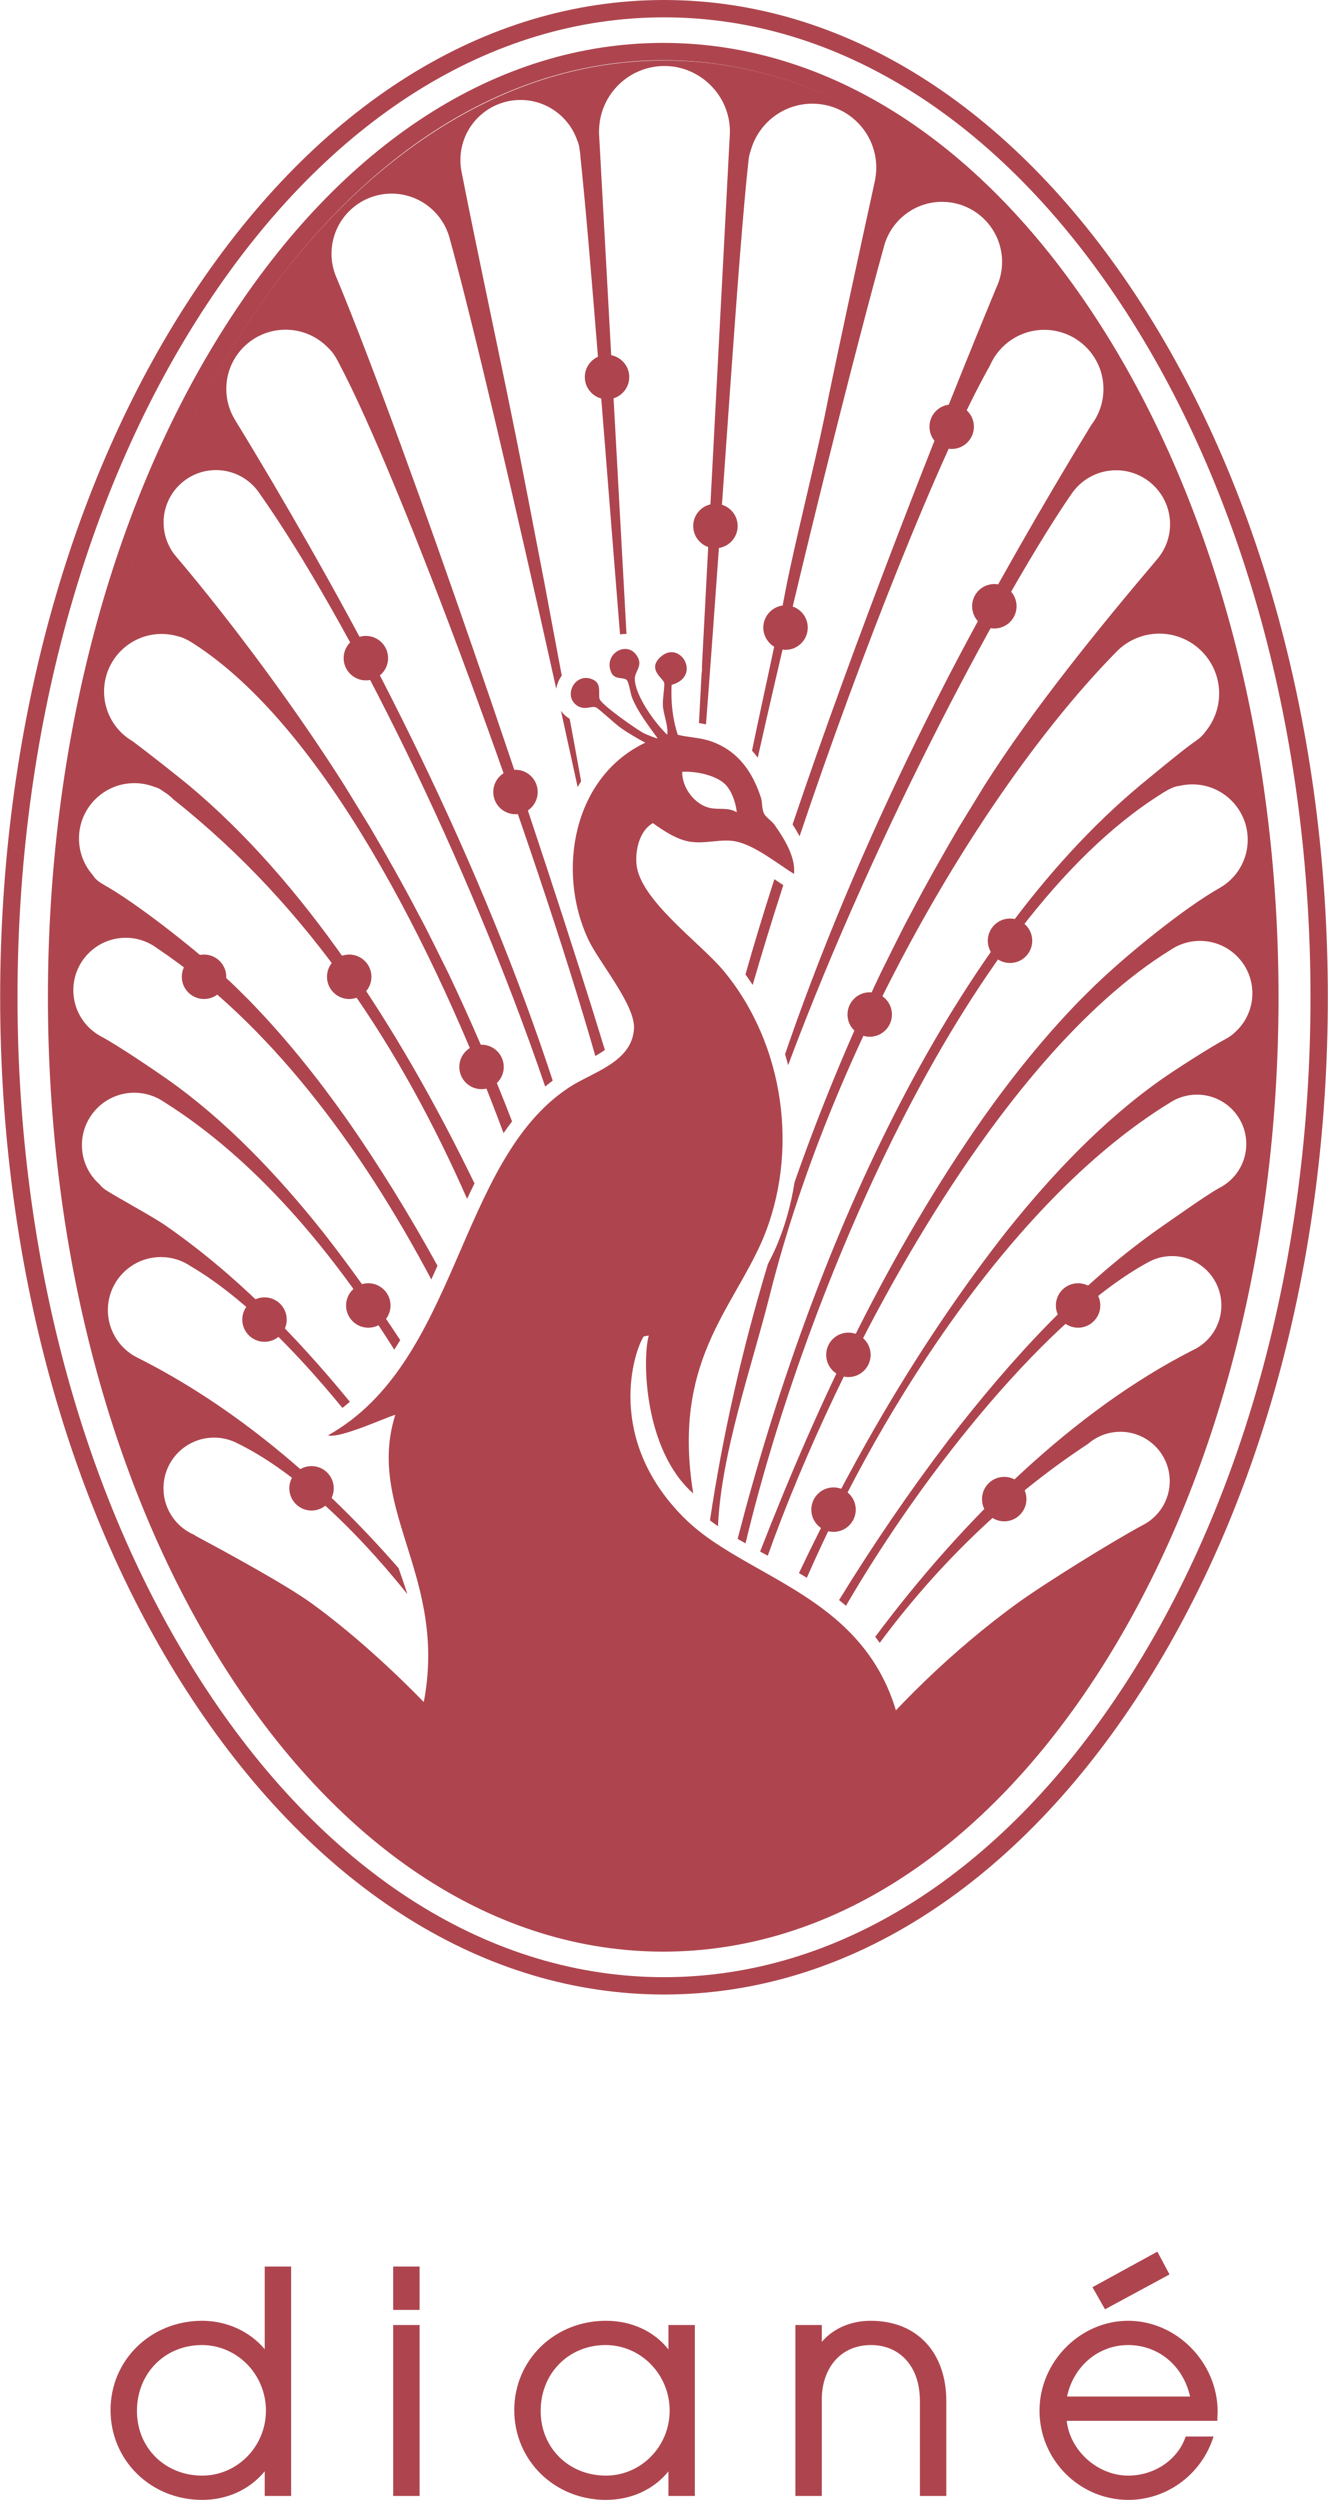 <?xml version="1.0" encoding="UTF-8" standalone="no"?>
<!-- Created with Inkscape (http://www.inkscape.org/) -->

<svg
   version="1.1"
   id="svg1"
   width="408.436"
   height="768.661"
   viewBox="0 0 408.436 768.661"
   sodipodi:docname="diane_extended.ai"
   xmlns:inkscape="http://www.inkscape.org/namespaces/inkscape"
   xmlns:sodipodi="http://sodipodi.sourceforge.net/DTD/sodipodi-0.dtd"
   xmlns="http://www.w3.org/2000/svg"
   xmlns:svg="http://www.w3.org/2000/svg">
  <defs
     id="defs1">
    <clipPath
       clipPathUnits="userSpaceOnUse"
       id="clipPath2">
      <path
         d="M 0,576.496 H 306.327 V 0 H 0 Z"
         transform="translate(-153.164,-572.496)"
         id="path2" />
    </clipPath>
    <clipPath
       clipPathUnits="userSpaceOnUse"
       id="clipPath4">
      <path
         d="M 0,576.496 H 306.327 V 0 H 0 Z"
         transform="translate(-152.985,-562.605)"
         id="path4" />
    </clipPath>
    <clipPath
       clipPathUnits="userSpaceOnUse"
       id="clipPath6">
      <path
         d="M 0,576.496 H 306.327 V 0 H 0 Z"
         transform="translate(-134.041,-396.349)"
         id="path6" />
    </clipPath>
    <clipPath
       clipPathUnits="userSpaceOnUse"
       id="clipPath8">
      <path
         d="M 0,576.496 H 306.327 V 0 H 0 Z"
         transform="translate(-173.621,-349.365)"
         id="path8" />
    </clipPath>
    <clipPath
       clipPathUnits="userSpaceOnUse"
       id="clipPath10">
      <path
         d="M 0,576.496 H 306.327 V 0 H 0 Z"
         transform="translate(-281.228,-302.549)"
         id="path10" />
    </clipPath>
    <clipPath
       clipPathUnits="userSpaceOnUse"
       id="clipPath12">
      <path
         d="M 0,576.496 H 306.327 V 0 H 0 Z"
         transform="translate(-117.837,-172.45)"
         id="path12" />
    </clipPath>
    <clipPath
       clipPathUnits="userSpaceOnUse"
       id="clipPath14">
      <path
         d="M 0,576.496 H 306.327 V 0 H 0 Z"
         transform="translate(-167.375,-395.535)"
         id="path14" />
    </clipPath>
    <clipPath
       clipPathUnits="userSpaceOnUse"
       id="clipPath16">
      <path
         d="M 0,576.496 H 306.327 V 0 H 0 Z"
         transform="translate(-140.023,-484.626)"
         id="path16" />
    </clipPath>
    <clipPath
       clipPathUnits="userSpaceOnUse"
       id="clipPath18">
      <path
         d="M 0,576.496 H 306.327 V 0 H 0 Z"
         transform="translate(-140.023,-494.25)"
         id="path18" />
    </clipPath>
    <clipPath
       clipPathUnits="userSpaceOnUse"
       id="clipPath20">
      <path
         d="M 0,576.496 H 306.327 V 0 H 0 Z"
         transform="translate(-219.523,-473.175)"
         id="path20" />
    </clipPath>
    <clipPath
       clipPathUnits="userSpaceOnUse"
       id="clipPath22">
      <path
         d="M 0,576.496 H 306.327 V 0 H 0 Z"
         transform="translate(-219.523,-482.798)"
         id="path22" />
    </clipPath>
    <clipPath
       clipPathUnits="userSpaceOnUse"
       id="clipPath24">
      <path
         d="M 0,576.496 H 306.327 V 0 H 0 Z"
         transform="translate(-181.198,-426.855)"
         id="path24" />
    </clipPath>
    <clipPath
       clipPathUnits="userSpaceOnUse"
       id="clipPath26">
      <path
         d="M 0,576.496 H 306.327 V 0 H 0 Z"
         transform="translate(-181.199,-436.478)"
         id="path26" />
    </clipPath>
    <clipPath
       clipPathUnits="userSpaceOnUse"
       id="clipPath28">
      <path
         d="M 0,576.496 H 306.327 V 0 H 0 Z"
         transform="translate(-229.362,-431.773)"
         id="path28" />
    </clipPath>
    <clipPath
       clipPathUnits="userSpaceOnUse"
       id="clipPath30">
      <path
         d="M 0,576.496 H 306.327 V 0 H 0 Z"
         transform="translate(-229.361,-441.396)"
         id="path30" />
    </clipPath>
    <clipPath
       clipPathUnits="userSpaceOnUse"
       id="clipPath32">
      <path
         d="M 0,576.496 H 306.327 V 0 H 0 Z"
         transform="translate(-200.618,-337.628)"
         id="path32" />
    </clipPath>
    <clipPath
       clipPathUnits="userSpaceOnUse"
       id="clipPath34">
      <path
         d="M 0,576.496 H 306.327 V 0 H 0 Z"
         transform="translate(-200.618,-347.251)"
         id="path34" />
    </clipPath>
    <clipPath
       clipPathUnits="userSpaceOnUse"
       id="clipPath36">
      <path
         d="M 0,576.496 H 306.327 V 0 H 0 Z"
         transform="translate(-232.978,-354.635)"
         id="path36" />
    </clipPath>
    <clipPath
       clipPathUnits="userSpaceOnUse"
       id="clipPath38">
      <path
         d="M 0,576.496 H 306.327 V 0 H 0 Z"
         transform="translate(-232.978,-364.258)"
         id="path38" />
    </clipPath>
    <clipPath
       clipPathUnits="userSpaceOnUse"
       id="clipPath40">
      <path
         d="M 0,576.496 H 306.327 V 0 H 0 Z"
         transform="translate(-195.7,-259.147)"
         id="path40" />
    </clipPath>
    <clipPath
       clipPathUnits="userSpaceOnUse"
       id="clipPath42">
      <path
         d="M 0,576.496 H 306.327 V 0 H 0 Z"
         transform="translate(-195.7,-268.771)"
         id="path42" />
    </clipPath>
    <clipPath
       clipPathUnits="userSpaceOnUse"
       id="clipPath44">
      <path
         d="M 0,576.496 H 306.327 V 0 H 0 Z"
         transform="translate(-192.269,-223.45)"
         id="path44" />
    </clipPath>
    <clipPath
       clipPathUnits="userSpaceOnUse"
       id="clipPath46">
      <path
         d="M 0,576.496 H 306.327 V 0 H 0 Z"
         transform="translate(-192.269,-233.073)"
         id="path46" />
    </clipPath>
    <clipPath
       clipPathUnits="userSpaceOnUse"
       id="clipPath48">
      <path
         d="M 0,576.496 H 306.327 V 0 H 0 Z"
         transform="translate(-248.679,-270.531)"
         id="path48" />
    </clipPath>
    <clipPath
       clipPathUnits="userSpaceOnUse"
       id="clipPath50">
      <path
         d="M 0,576.496 H 306.327 V 0 H 0 Z"
         transform="translate(-248.679,-280.154)"
         id="path50" />
    </clipPath>
    <clipPath
       clipPathUnits="userSpaceOnUse"
       id="clipPath52">
      <path
         d="M 0,576.496 H 306.327 V 0 H 0 Z"
         transform="translate(-231.641,-225.879)"
         id="path52" />
    </clipPath>
    <clipPath
       clipPathUnits="userSpaceOnUse"
       id="clipPath54">
      <path
         d="M 0,576.496 H 306.327 V 0 H 0 Z"
         transform="translate(-231.641,-235.504)"
         id="path54" />
    </clipPath>
    <clipPath
       clipPathUnits="userSpaceOnUse"
       id="clipPath56">
      <path
         d="M 0,576.496 H 306.327 V 0 H 0 Z"
         transform="translate(-165.03,-450.277)"
         id="path56" />
    </clipPath>
    <clipPath
       clipPathUnits="userSpaceOnUse"
       id="clipPath58">
      <path
         d="M 0,576.496 H 306.327 V 0 H 0 Z"
         transform="translate(-165.029,-459.9)"
         id="path58" />
    </clipPath>
    <clipPath
       clipPathUnits="userSpaceOnUse"
       id="clipPath60">
      <path
         d="M 0,576.496 H 306.327 V 0 H 0 Z"
         transform="translate(-118.904,-388.94)"
         id="path60" />
    </clipPath>
    <clipPath
       clipPathUnits="userSpaceOnUse"
       id="clipPath62">
      <path
         d="M 0,576.496 H 306.327 V 0 H 0 Z"
         transform="translate(-118.904,-398.563)"
         id="path62" />
    </clipPath>
    <clipPath
       clipPathUnits="userSpaceOnUse"
       id="clipPath64">
      <path
         d="M 0,576.496 H 306.327 V 0 H 0 Z"
         transform="translate(-84.394,-419.809)"
         id="path64" />
    </clipPath>
    <clipPath
       clipPathUnits="userSpaceOnUse"
       id="clipPath66">
      <path
         d="M 0,576.496 H 306.327 V 0 H 0 Z"
         transform="translate(-84.395,-429.432)"
         id="path66" />
    </clipPath>
    <clipPath
       clipPathUnits="userSpaceOnUse"
       id="clipPath68">
      <path
         d="M 0,576.496 H 306.327 V 0 H 0 Z"
         transform="translate(-111.073,-325.539)"
         id="path68" />
    </clipPath>
    <clipPath
       clipPathUnits="userSpaceOnUse"
       id="clipPath70">
      <path
         d="M 0,576.496 H 306.327 V 0 H 0 Z"
         transform="translate(-111.072,-335.162)"
         id="path70" />
    </clipPath>
    <clipPath
       clipPathUnits="userSpaceOnUse"
       id="clipPath72">
      <path
         d="M 0,576.496 H 306.327 V 0 H 0 Z"
         transform="translate(-80.552,-346.329)"
         id="path72" />
    </clipPath>
    <clipPath
       clipPathUnits="userSpaceOnUse"
       id="clipPath74">
      <path
         d="M 0,576.496 H 306.327 V 0 H 0 Z"
         transform="translate(-80.552,-355.952)"
         id="path74" />
    </clipPath>
    <clipPath
       clipPathUnits="userSpaceOnUse"
       id="clipPath76">
      <path
         d="M 0,576.496 H 306.327 V 0 H 0 Z"
         transform="translate(-47.064,-346.329)"
         id="path76" />
    </clipPath>
    <clipPath
       clipPathUnits="userSpaceOnUse"
       id="clipPath78">
      <path
         d="M 0,576.496 H 306.327 V 0 H 0 Z"
         transform="translate(-47.064,-355.952)"
         id="path78" />
    </clipPath>
    <clipPath
       clipPathUnits="userSpaceOnUse"
       id="clipPath80">
      <path
         d="M 0,576.496 H 306.327 V 0 H 0 Z"
         transform="translate(-84.956,-270.531)"
         id="path80" />
    </clipPath>
    <clipPath
       clipPathUnits="userSpaceOnUse"
       id="clipPath82">
      <path
         d="M 0,576.496 H 306.327 V 0 H 0 Z"
         transform="translate(-84.956,-280.154)"
         id="path82" />
    </clipPath>
    <clipPath
       clipPathUnits="userSpaceOnUse"
       id="clipPath84">
      <path
         d="M 0,576.496 H 306.327 V 0 H 0 Z"
         transform="translate(-61.014,-267.279)"
         id="path84" />
    </clipPath>
    <clipPath
       clipPathUnits="userSpaceOnUse"
       id="clipPath86">
      <path
         d="M 0,576.496 H 306.327 V 0 H 0 Z"
         transform="translate(-61.014,-276.902)"
         id="path86" />
    </clipPath>
    <clipPath
       clipPathUnits="userSpaceOnUse"
       id="clipPath88">
      <path
         d="M 0,576.496 H 306.327 V 0 H 0 Z"
         transform="translate(-71.861,-228.368)"
         id="path88" />
    </clipPath>
    <clipPath
       clipPathUnits="userSpaceOnUse"
       id="clipPath90">
      <path
         d="M 0,576.496 H 306.327 V 0 H 0 Z"
         transform="translate(-71.861,-237.991)"
         id="path90" />
    </clipPath>
    <clipPath
       clipPathUnits="userSpaceOnUse"
       id="clipPath92">
      <path
         d="M 0,576.496 H 306.327 V 0 H 0 Z"
         transform="translate(-266.992,-56.583)"
         id="path92" />
    </clipPath>
    <clipPath
       clipPathUnits="userSpaceOnUse"
       id="clipPath94">
      <path
         d="M 0,576.496 H 306.327 V 0 H 0 Z"
         transform="translate(-252.818,-48.824)"
         id="path94" />
    </clipPath>
  </defs>
  <sodipodi:namedview
     id="namedview1"
     pagecolor="#ffffff"
     bordercolor="#000000"
     borderopacity="0.25"
     inkscape:showpageshadow="2"
     inkscape:pageopacity="0.0"
     inkscape:pagecheckerboard="0"
     inkscape:deskcolor="#d1d1d1">
    <inkscape:page
       x="0"
       y="0"
       inkscape:label="1"
       id="page1"
       width="408.436"
       height="768.661"
       margin="0"
       bleed="0" />
  </sodipodi:namedview>
  <g
     id="layer-MC0"
     inkscape:groupmode="layer"
     inkscape:label="Layer 1">
    <path
       id="path1"
       d="m 0,0 c -39.843,0 -77.301,-23.511 -105.475,-66.202 -28.173,-42.691 -43.689,-99.451 -43.689,-159.825 0,-60.374 15.516,-117.135 43.689,-159.825 28.173,-42.691 65.631,-66.202 105.475,-66.202 39.844,0 77.301,23.511 105.474,66.202 28.173,42.691 43.689,99.451 43.689,159.825 0,60.374 -15.516,117.134 -43.689,159.825 C 77.301,-23.511 39.843,0 0,0 m 0,-456.054 c -41.232,0 -79.876,24.15 -108.813,67.999 -28.6,43.336 -44.351,100.879 -44.351,162.028 0,61.148 15.751,118.691 44.351,162.028 C -79.875,-20.149 -41.231,4 0,4 c 41.231,0 79.875,-24.149 108.813,-67.999 28.599,-43.337 44.35,-100.88 44.35,-162.028 0,-61.149 -15.751,-118.691 -44.35,-162.028 C 79.875,-431.904 41.232,-456.054 0,-456.054"
       style="fill:#ae454e;fill-opacity:1;fill-rule:nonzero;stroke:none"
       transform="matrix(1.333,0,0,-1.333,204.218,5.333)"
       clip-path="url(#clipPath2)" />
    <path
       id="path3"
       d="m 0,0 c -36.853,0 -71.5,-22.482 -97.558,-63.305 -26.059,-40.822 -40.41,-95.099 -40.41,-152.831 0,-57.732 14.351,-112.009 40.41,-152.831 26.058,-40.822 60.705,-63.304 97.558,-63.304 36.853,0 71.499,22.482 97.557,63.304 26.059,40.822 40.41,95.099 40.41,152.831 0,57.733 -14.351,112.009 -40.41,152.831 C 71.499,-22.482 36.853,0 0,0 m 0,-436.271 c -38.267,0 -74.111,23.138 -100.93,65.152 -26.464,41.457 -41.038,96.498 -41.038,154.983 0,58.485 14.574,113.526 41.038,154.984 C -74.111,-19.138 -38.267,4 0,4 c 38.266,0 74.11,-23.138 100.929,-65.152 26.464,-41.457 41.038,-96.498 41.038,-154.984 0,-58.485 -14.574,-113.526 -41.038,-154.983 C 74.11,-413.133 38.266,-436.271 0,-436.271"
       style="fill:#ae454e;fill-opacity:1;fill-rule:nonzero;stroke:none"
       transform="matrix(1.333,0,0,-1.333,203.981,18.522)"
       clip-path="url(#clipPath4)" />
    <path
       id="path5"
       d="m 0,0 c -0.823,4.617 -1.717,9.479 -2.628,14.379 -0.415,0.255 -0.816,0.555 -1.197,0.911 -0.31,0.293 -0.583,0.611 -0.824,0.949 1.302,-5.891 2.59,-11.779 3.857,-17.6 0.255,0.46 0.52,0.914 0.792,1.361"
       style="fill:#ae454e;fill-opacity:1;fill-rule:nonzero;stroke:none"
       transform="matrix(1.333,0,0,-1.333,178.721,240.197)"
       clip-path="url(#clipPath6)" />
    <path
       id="path7"
       d="M 0,0 C 2.073,7.19 4.46,14.945 7.067,23.021 6.401,23.45 5.713,23.911 5.001,24.392 2.495,16.606 0.248,9.218 -1.665,2.419 -1.092,1.627 -0.534,0.821 0,0.004 Z"
       style="fill:#ae454e;fill-opacity:1;fill-rule:nonzero;stroke:none"
       transform="matrix(1.333,0,0,-1.333,231.495,302.842)"
       clip-path="url(#clipPath8)" />
    <path
       id="path9"
       d="m 0,0 c 0,0 -0.011,-0.007 -0.018,-0.01 -3.043,-1.714 -9.807,-6.544 -12.759,-8.568 -19.248,-13.332 -35.222,-30.86 -49.79,-49.723 -8.941,-11.755 -17.338,-24.058 -25.139,-36.758 0.538,-0.429 1.068,-0.869 1.592,-1.319 18.703,32.161 47.189,66.922 69.592,79.169 0,0 0.007,0 0.007,0.003 1.661,0.949 3.581,1.494 5.633,1.494 6.289,0 11.384,-5.096 11.384,-11.385 0,-4.593 -2.722,-8.55 -6.641,-10.348 0,0 -0.007,0 -0.007,-0.003 -27.258,-13.859 -52.931,-38.89 -73.208,-66.074 0.353,-0.465 0.695,-0.936 1.026,-1.414 13.067,17.625 29.146,33.47 48.072,45.909 1.997,1.734 4.604,2.785 7.459,2.785 6.289,0 11.384,-5.096 11.384,-11.385 0,-4.474 -2.582,-8.345 -6.338,-10.205 -0.003,0 -0.007,-0.003 -0.01,-0.007 -6.91,-3.71 -22.466,-13.349 -28.971,-18.064 -14.233,-10.383 -28.476,-23.894 -40.506,-39.215 0.408,-4.317 1.857,-8.652 4.764,-11.926 -6.178,-3.605 -12.522,-6.575 -18.972,-8.896 -0.206,-0.356 -0.419,-0.708 -0.621,-1.068 -1.407,-0.178 -2.813,-0.363 -4.22,-0.551 -9.734,-2.981 -19.701,-4.495 -29.679,-4.495 h -0.007 c -4.625,0 -9.221,0.317 -13.786,0.945 0.143,-0.418 0.289,-0.834 0.429,-1.252 -0.091,0 -0.185,-0.007 -0.276,-0.011 -0.258,0.45 -0.527,0.9 -0.792,1.354 -3.504,0.506 -6.987,1.19 -10.446,2.063 0.751,0.879 1.403,1.811 1.916,2.781 0.876,1.658 1.592,3.438 2.091,5.277 -6.837,10.01 -14.976,19.953 -23.513,29.017 -0.028,0.01 -0.056,0.021 -0.087,0.031 -0.457,0.377 -0.946,0.946 -1.452,1.588 -9.092,9.486 -18.571,17.932 -27.373,24.351 -6.167,4.467 -19.76,11.831 -27.051,15.75 -0.014,0.032 -0.028,0.063 -0.042,0.091 -4.24,1.752 -7.224,5.926 -7.224,10.802 0,6.453 5.231,11.681 11.681,11.681 1.651,0 3.221,-0.345 4.645,-0.963 0.014,-0.007 0.025,-0.011 0.039,-0.014 0.02,-0.011 0.045,-0.021 0.066,-0.032 0.23,-0.101 0.454,-0.209 0.673,-0.328 12.209,-5.947 26.152,-18.511 39.163,-34.761 -0.611,1.969 -1.309,3.927 -2.025,5.986 -17.328,19.89 -37.787,37.33 -60.483,48.672 -0.558,0.279 -1.04,0.58 -1.459,0.897 -3.102,2.22 -5.126,5.85 -5.126,9.954 0,6.757 5.479,12.236 12.236,12.236 2.558,0 4.931,-0.785 6.893,-2.129 10.958,-6.408 23.132,-18.197 34.974,-32.67 0.589,0.457 1.169,0.928 1.734,1.413 -12.644,15.409 -26.493,29.55 -42.645,40.74 -2.953,2.024 -10.624,6.167 -13.573,8.037 -0.628,0.398 -1.131,0.859 -1.532,1.375 -2.499,2.217 -4.076,5.448 -4.076,9.05 0,6.677 5.413,12.09 12.089,12.09 2.534,0 4.886,-0.782 6.83,-2.115 0.004,0 0.011,-0.007 0.014,-0.007 20.836,-13.088 38.422,-33.795 53.13,-57.14 0.467,0.723 0.928,1.456 1.378,2.199 -5.612,8.565 -11.545,16.899 -17.834,24.94 -10.516,13.189 -22.375,25.712 -35.944,35.264 -3.351,2.349 -11.577,7.887 -15.063,9.744 -3.906,2.003 -6.583,6.069 -6.583,10.76 0,6.677 5.413,12.09 12.09,12.09 2.733,0 5.252,-0.908 7.28,-2.436 25.792,-17.29 46.785,-45.378 63.226,-76.377 0.478,1.054 0.953,2.115 1.421,3.176 -6.478,11.758 -13.5,23.184 -21.188,34.154 -6.848,9.66 -14.121,18.696 -22.25,27.048 -1.333,1.336 -3.507,3.507 -4.9,4.781 -6.327,5.982 -19.419,16.403 -27.498,21.227 -0.36,0.188 -0.712,0.394 -1.051,0.614 -0.013,0.007 -0.027,0.017 -0.041,0.024 -1.386,0.782 -2.168,1.48 -2.527,2.175 -2.025,2.258 -3.257,5.242 -3.257,8.516 0,7.053 5.717,12.77 12.771,12.77 1.637,0 3.197,-0.311 4.634,-0.873 0.615,-0.132 1.243,-0.426 1.882,-0.914 0.003,0 0.007,-0.007 0.01,-0.011 0.928,-0.551 1.78,-1.218 2.534,-1.979 31.672,-25.114 52.648,-57.9 67.714,-92.106 0.559,1.193 1.128,2.377 1.711,3.549 -17.451,35.983 -39.574,69.959 -66.186,92.061 -2.217,1.812 -8.694,6.956 -12.638,9.905 -0.803,0.464 -1.553,1.009 -2.237,1.623 0,0 -0.003,0.004 -0.007,0.004 -2.701,2.429 -4.401,5.954 -4.401,9.873 0,7.333 5.947,13.28 13.28,13.28 1.309,0 2.572,-0.192 3.766,-0.545 0.924,-0.202 1.947,-0.638 3.106,-1.368 h 0.003 c 0.189,-0.115 0.377,-0.234 0.559,-0.356 29.725,-19.122 55.586,-70.077 71.455,-112.876 0.636,0.925 1.292,1.826 1.969,2.709 -4.481,11.618 -9.388,23.013 -14.669,34.119 -2.185,4.366 -4.792,9.793 -7.13,14.082 -3.229,6.202 -7.403,13.58 -10.942,19.614 -1.671,2.729 -4.177,6.816 -5.845,9.542 -10.994,17.412 -25.886,37.567 -39.047,53.081 0,0 -0.004,0.003 -0.007,0.007 -0.011,0.01 -0.018,0.024 -0.028,0.034 -0.496,0.587 -0.883,1.163 -1.18,1.725 -0.991,1.755 -1.56,3.779 -1.56,5.94 0,6.676 5.413,12.089 12.09,12.089 4.1,0 7.72,-2.041 9.904,-5.165 0.011,-0.014 0.021,-0.024 0.028,-0.038 0.021,-0.028 0.042,-0.06 0.06,-0.088 0.01,-0.017 0.024,-0.031 0.035,-0.048 20.371,-28.951 48.218,-84.841 65.931,-136.85 0.565,0.468 1.148,0.918 1.738,1.358 -1.965,5.996 -4.042,11.943 -6.216,17.841 -9.525,25.841 -20.916,50.906 -33.47,75.271 -9.922,19.129 -22.347,40.931 -33.588,59.251 -0.004,0.006 -0.007,0.017 -0.014,0.024 -1.281,2.08 -2.025,4.534 -2.025,7.158 0,7.549 6.118,13.667 13.671,13.667 3.839,0 7.305,-1.584 9.786,-4.132 0.733,-0.663 1.4,-1.515 1.982,-2.583 0.014,-0.024 0.025,-0.048 0.039,-0.069 0.174,-0.301 0.342,-0.608 0.495,-0.922 14.282,-26.863 45.274,-111.03 59.171,-159.824 0.82,0.471 1.557,0.932 2.206,1.403 -14.177,46.498 -45.563,138.692 -61.802,177.861 0,0.003 -0.004,0.01 -0.007,0.014 -0.81,1.759 -1.264,3.717 -1.264,5.779 0,7.654 6.206,13.86 13.859,13.86 5.888,0 10.914,-3.676 12.924,-8.855 0.094,-0.234 0.185,-0.482 0.265,-0.747 0.028,-0.08 0.053,-0.164 0.077,-0.244 v -0.007 c 0,-0.011 0.007,-0.024 0.011,-0.035 0.059,-0.195 0.115,-0.391 0.164,-0.59 5.305,-19.199 15.112,-61.146 24.545,-103.714 0.084,0.474 0.213,0.949 0.398,1.417 0.231,0.583 0.531,1.12 0.883,1.609 -1.455,7.751 -2.872,15.23 -4.041,21.568 -2.087,10.635 -5.138,26.905 -7.333,37.501 -2.68,13.402 -8.345,39.717 -11.72,56.989 -0.01,0.056 -0.021,0.116 -0.034,0.175 -0.007,0.032 -0.011,0.063 -0.018,0.091 -0.003,0.024 -0.007,0.045 -0.01,0.07 -0.15,0.816 -0.231,1.654 -0.231,2.516 0,7.654 6.206,13.859 13.859,13.859 6.042,0 11.179,-3.867 13.074,-9.263 0.283,-0.617 0.478,-1.333 0.569,-2.167 0,-0.01 0,-0.021 0.004,-0.031 0.101,-0.59 0.171,-1.191 0.195,-1.805 2.23,-20.853 5.451,-64.667 9.13,-110.01 0.398,0.073 0.806,0.111 1.215,0.111 0.094,0 0.185,-0.003 0.275,-0.007 l -6.338,115.487 c -0.01,0.265 -0.003,0.53 0.011,0.796 0.199,8.163 6.875,14.724 15.087,14.724 8.212,0 15.098,-6.76 15.098,-15.098 0,-0.244 -0.007,-0.488 -0.017,-0.733 v -0.007 c -0.004,-0.094 -0.014,-0.185 -0.017,-0.275 -0.007,-0.105 -0.011,-0.21 -0.021,-0.314 l -6.398,-122.097 c 0.035,-0.534 0.011,-1.093 -0.087,-1.658 l -0.597,-11.381 c 0.524,-0.08 1.068,-0.178 1.62,-0.293 3.989,51.96 7.392,108.321 9.838,130.291 0.08,0.705 0.237,1.354 0.457,1.951 1.686,6.289 7.424,10.921 14.243,10.921 8.146,0 14.749,-6.604 14.749,-14.75 0,-0.837 -0.073,-1.654 -0.206,-2.453 -0.021,-0.147 -0.045,-0.297 -0.08,-0.454 0,-0.007 0,-0.014 -0.003,-0.017 -0.014,-0.067 -0.028,-0.129 -0.042,-0.192 -3.752,-17.175 -8.987,-41.246 -11.671,-54.662 -2.195,-10.596 -6.767,-28.695 -8.854,-39.329 -1.888,-10.226 -5.316,-25.286 -7.811,-37.376 0.464,-0.509 0.9,-1.047 1.323,-1.612 10.613,47.325 23.107,96.225 29.086,117.765 0.031,0.119 0.066,0.238 0.098,0.356 0.021,0.081 0.045,0.165 0.066,0.245 0.007,0.017 0.01,0.035 0.017,0.056 0.011,0.031 0.021,0.066 0.032,0.097 0.122,0.419 0.265,0.803 0.422,1.152 2.087,5.008 7.029,8.533 12.795,8.533 7.653,0 13.859,-6.205 13.859,-13.859 0,-2.087 -0.464,-4.066 -1.292,-5.839 0,-0.007 -0.007,-0.017 -0.01,-0.024 -13.123,-31.652 -32.842,-81.734 -47.039,-123.88 0.572,-0.883 1.12,-1.794 1.619,-2.733 13.981,41.623 32.465,88.306 43.916,108.569 2.094,4.851 6.921,8.244 12.54,8.244 7.542,0 13.653,-6.115 13.653,-13.653 0,-3.124 -1.051,-6 -2.817,-8.3 -11.046,-18.061 -23.299,-39.42 -32.998,-58.116 -12.554,-24.365 -23.946,-49.43 -33.47,-75.271 -1.438,-3.895 -2.831,-7.818 -4.178,-11.758 0.255,-0.831 0.492,-1.665 0.712,-2.506 20.951,56.012 51.322,111.396 65.303,131.653 0.007,0.007 0.01,0.014 0.017,0.021 2.234,3.34 6.035,5.538 10.352,5.538 6.872,0 12.446,-5.573 12.446,-12.445 0,-3.11 -1.145,-5.954 -3.03,-8.136 -0.014,-0.017 -0.028,-0.038 -0.045,-0.055 -13.161,-15.517 -28.832,-34.786 -39.825,-52.201 -1.669,-2.726 -4.175,-6.81 -5.846,-9.542 -3.536,-6.035 -7.71,-13.413 -10.942,-19.614 -2.338,-4.29 -4.945,-9.717 -7.13,-14.083 C -85.542,33.913 -92.211,17.8 -97.984,1.292 c -0.782,-5.071 -2.167,-10.045 -4.185,-14.781 -0.607,-1.389 -1.266,-2.74 -1.958,-4.069 -5.842,-19.349 -10.389,-39.141 -13.36,-59.119 0.597,-0.46 1.215,-0.911 1.847,-1.35 0.754,16.986 7.783,36.715 11.936,53.251 14.477,57.614 49.419,117.389 80.08,148.538 0.02,0.021 0.041,0.042 0.062,0.066 0.597,0.604 1.215,1.113 1.85,1.546 2.237,1.564 4.959,2.485 7.895,2.485 7.625,0 13.806,-6.181 13.806,-13.807 0,-3.315 -1.169,-6.355 -3.116,-8.735 -0.531,-0.782 -1.253,-1.505 -2.213,-2.157 0,0 -0.007,-0.004 -0.01,-0.007 -0.311,-0.241 -0.632,-0.468 -0.96,-0.684 -3.305,-2.426 -9.2,-7.357 -11.664,-9.371 -45.148,-37.501 -76.185,-108.37 -93.133,-174.033 0.601,-0.356 1.208,-0.705 1.822,-1.054 13.451,56.498 49.769,143.914 95.848,172.829 0.374,0.258 0.757,0.495 1.155,0.712 1.229,0.743 2.297,1.124 3.246,1.218 0.914,0.206 1.864,0.321 2.841,0.321 7.057,0 12.777,-5.72 12.777,-12.777 0,-4.775 -2.621,-8.931 -6.498,-11.127 -0.035,-0.02 -0.063,-0.038 -0.098,-0.059 -7.944,-4.481 -20.647,-14.836 -27.268,-21.094 -1.393,-1.277 -3.567,-3.445 -4.9,-4.781 -8.125,-8.352 -15.402,-17.388 -22.249,-27.048 -21.51,-30.699 -37.829,-64.954 -51.489,-100.068 0.586,-0.317 1.172,-0.638 1.766,-0.96 16.012,44.956 52.647,114.915 92.954,139.74 0.328,0.223 0.667,0.429 1.016,0.617 0.185,0.112 0.377,0.206 0.572,0.29 1.571,0.747 3.326,1.166 5.179,1.166 6.677,0 12.09,-5.413 12.09,-12.09 0,-3.612 -1.588,-6.854 -4.097,-9.067 C 3.019,35.302 2.317,34.8 1.42,34.322 1.406,34.315 1.392,34.308 1.382,34.301 1.344,34.28 1.305,34.259 1.267,34.238 -2.29,32.322 -9.943,27.411 -13.248,25.097 -26.818,15.545 -38.677,3.023 -49.193,-10.166 -68.05,-34.272 -83.731,-60.982 -96.958,-88.833 c 0.607,-0.356 1.211,-0.715 1.815,-1.085 17.775,40.604 48.578,88.02 83.723,109.553 h 0.004 c 1.801,1.194 3.961,1.892 6.282,1.892 6.289,0 11.385,-5.095 11.385,-11.385 0,-4.439 -2.541,-8.278 -6.248,-10.156 z m -0.478,127.657 c -6.911,25.704 -16.815,48.801 -29.432,68.649 -12.666,19.925 -27.439,35.585 -43.909,46.544 -17.16,11.416 -35.41,17.206 -54.242,17.206 -18.833,0 -37.082,-5.79 -54.24,-17.206 -16.469,-10.959 -31.243,-26.619 -43.908,-46.544 -12.617,-19.848 -22.522,-42.945 -29.432,-68.649 -7.148,-26.574 -10.77,-54.794 -10.77,-83.881 0,-29.086 3.622,-57.307 10.766,-83.88 6.911,-25.705 16.816,-48.802 29.432,-68.65 12.666,-19.925 27.439,-35.585 43.909,-46.544 17.161,-11.416 35.407,-17.206 54.239,-17.206 18.833,0 37.082,5.79 54.239,17.206 16.47,10.959 31.243,26.619 43.909,46.544 12.617,19.848 22.521,42.945 29.432,68.65 7.144,26.573 10.767,54.794 10.767,83.88 0,29.087 -3.623,57.307 -10.767,83.881 z"
       style="fill:#ae454e;fill-opacity:1;fill-rule:nonzero;stroke:none"
       transform="matrix(1.333,0,0,-1.333,374.97,365.263)"
       clip-path="url(#clipPath10)" />
    <path
       id="path11"
       d="m 0,0 c 2.607,-4.883 5.05,-9.874 7.291,-14.924 -0.042,1.546 -0.28,3.089 -0.768,4.59 C 5.301,-6.558 3.148,-2.628 0,0"
       style="fill:#ae454e;fill-opacity:1;fill-rule:nonzero;stroke:none"
       transform="matrix(1.333,0,0,-1.333,157.115,538.729)"
       clip-path="url(#clipPath12)" />
    <path
       id="path13"
       d="m 0,0 c 1.462,-1.525 2.377,-4.268 2.572,-6.362 -1.923,1.2 -4.027,0.569 -6.111,0.991 -3.581,0.726 -6.554,4.722 -6.477,8.352 C -7.001,3.173 -2.143,2.234 -0.003,0 Z m -9.594,-169.09 c -18.225,18.225 -11.549,38.359 -9.326,41.807 0.025,0.039 1.135,0.234 1.191,0.238 -1.498,-5.194 -1.208,-26.357 10.253,-36.416 -4.851,30.099 8.809,42 15.943,58.365 8.621,20.242 5.134,45.235 -8.924,62.168 -5.357,6.45 -19.339,16.33 -20.103,24.581 -0.311,3.34 0.716,7.758 3.776,9.493 2.52,-1.794 5.571,-3.857 8.712,-4.31 3.542,-0.513 7.029,0.729 10.271,0.115 4.513,-0.852 9.716,-5.144 13.59,-7.532 0.395,3.93 -2.282,8.181 -4.505,11.34 -0.632,0.897 -1.934,1.675 -2.37,2.505 C 8.286,-5.549 8.523,-4.115 8.163,-3.015 6.216,2.967 2.911,7.752 -3.228,9.968 c -2.597,0.939 -5.179,0.911 -7.801,1.543 -1.232,3.723 -1.612,7.604 -1.43,11.517 7.112,1.993 1.884,10.645 -2.632,6.376 -3.022,-2.862 0.719,-4.848 0.928,-5.943 0.133,-0.695 -0.408,-3.794 -0.307,-5.232 0.157,-2.241 1.25,-4.446 1.012,-6.708 -2.792,2.632 -7.399,8.98 -7.493,12.847 -0.045,1.885 2.143,3.099 0.335,5.595 -2.383,3.284 -7.681,0.118 -5.741,-4.126 0.792,-1.731 2.886,-0.932 3.563,-1.713 0.513,-0.594 0.831,-3.113 1.222,-4.063 1.434,-3.476 3.717,-6.334 5.881,-9.35 -0.161,-0.132 -2.67,0.918 -3.12,1.142 -1.641,0.816 -10.066,6.728 -10.289,7.992 -0.272,1.515 0.499,3.567 -1.627,4.464 -3.846,1.623 -6.536,-3.302 -4.031,-5.658 1.941,-1.825 3.756,-0.342 4.838,-0.816 0.715,-0.315 4.352,-3.742 5.573,-4.614 1.843,-1.316 3.836,-2.457 5.818,-3.529 -16.598,-7.842 -20.535,-29.533 -13.199,-45.301 2.506,-5.382 10.973,-15.245 10.589,-20.731 -0.541,-7.73 -9.567,-9.922 -14.987,-13.486 -25.844,-16.989 -25.397,-63.362 -55.607,-80.24 2.701,-0.796 13.001,3.986 15.52,4.736 -8.484,-27.044 22.452,-44.184 -2.045,-89.231 38.244,-34.115 94.71,-30.597 119.958,3.128 0,43.988 -34.814,45.87 -51.291,62.343 z"
       style="fill:#ae454e;fill-opacity:1;fill-rule:nonzero;stroke:none"
       transform="matrix(1.333,0,0,-1.333,223.166,241.282)"
       clip-path="url(#clipPath14)" />
    <path
       id="path15"
       d="M 0,0 C 2.716,0 4.918,2.202 4.918,4.918 4.918,7.633 2.716,9.835 0,9.835 -2.716,9.835 -4.917,7.633 -4.917,4.918 -4.917,2.202 -2.716,0 0,0"
       style="fill:#ae454e;fill-opacity:1;fill-rule:nonzero;stroke:none"
       transform="matrix(1.333,0,0,-1.333,186.697,122.493)"
       clip-path="url(#clipPath16)" />
    <path
       id="path17"
       d="m 0,0 c -2.595,0 -4.706,-2.111 -4.706,-4.706 0,-2.595 2.111,-4.706 4.706,-4.706 2.595,0 4.707,2.111 4.707,4.706 C 4.707,-2.111 2.595,0 0,0 m 0,-9.835 c -2.828,0 -5.128,2.301 -5.128,5.129 0,2.828 2.3,5.129 5.128,5.129 2.828,0 5.129,-2.301 5.129,-5.129 0,-2.828 -2.301,-5.129 -5.129,-5.129"
       style="fill:#ae454e;fill-opacity:1;fill-rule:nonzero;stroke:none"
       transform="matrix(1.333,0,0,-1.333,186.697,109.662)"
       clip-path="url(#clipPath18)" />
    <path
       id="path19"
       d="M 0,0 C 2.716,0 4.918,2.202 4.918,4.918 4.918,7.634 2.716,9.835 0,9.835 -2.716,9.835 -4.917,7.634 -4.917,4.918 -4.917,2.202 -2.716,0 0,0"
       style="fill:#ae454e;fill-opacity:1;fill-rule:nonzero;stroke:none"
       transform="matrix(1.333,0,0,-1.333,292.697,137.762)"
       clip-path="url(#clipPath20)" />
    <path
       id="path21"
       d="m 0,0 c -2.595,0 -4.706,-2.111 -4.706,-4.706 0,-2.595 2.111,-4.707 4.706,-4.707 2.595,0 4.707,2.112 4.707,4.707 C 4.707,-2.111 2.595,0 0,0 m 0,-9.835 c -2.828,0 -5.128,2.301 -5.128,5.129 0,2.828 2.3,5.129 5.128,5.129 2.828,0 5.129,-2.301 5.129,-5.129 0,-2.828 -2.301,-5.129 -5.129,-5.129"
       style="fill:#ae454e;fill-opacity:1;fill-rule:nonzero;stroke:none"
       transform="matrix(1.333,0,0,-1.333,292.697,124.93)"
       clip-path="url(#clipPath22)" />
    <path
       id="path23"
       d="M 0,0 C 2.716,0 4.917,2.202 4.917,4.918 4.917,7.633 2.716,9.835 0,9.835 -2.716,9.835 -4.918,7.633 -4.918,4.918 -4.918,2.202 -2.716,0 0,0"
       style="fill:#ae454e;fill-opacity:1;fill-rule:nonzero;stroke:none"
       transform="matrix(1.333,0,0,-1.333,241.598,199.522)"
       clip-path="url(#clipPath24)" />
    <path
       id="path25"
       d="m 0,0 c -2.596,0 -4.707,-2.111 -4.707,-4.706 0,-2.595 2.111,-4.706 4.707,-4.706 2.595,0 4.706,2.111 4.706,4.706 C 4.706,-2.111 2.595,0 0,0 m 0,-9.835 c -2.829,0 -5.13,2.301 -5.13,5.129 0,2.828 2.301,5.129 5.13,5.129 2.828,0 5.128,-2.301 5.128,-5.129 0,-2.828 -2.3,-5.129 -5.128,-5.129"
       style="fill:#ae454e;fill-opacity:1;fill-rule:nonzero;stroke:none"
       transform="matrix(1.333,0,0,-1.333,241.598,186.691)"
       clip-path="url(#clipPath26)" />
    <path
       id="path27"
       d="M 0,0 C 2.716,0 4.918,2.202 4.918,4.918 4.918,7.633 2.716,9.835 0,9.835 -2.716,9.835 -4.917,7.633 -4.917,4.918 -4.917,2.202 -2.716,0 0,0"
       style="fill:#ae454e;fill-opacity:1;fill-rule:nonzero;stroke:none"
       transform="matrix(1.333,0,0,-1.333,305.815,192.965)"
       clip-path="url(#clipPath28)" />
    <path
       id="path29"
       d="m 0,0 c -2.595,0 -4.706,-2.111 -4.706,-4.706 0,-2.595 2.111,-4.706 4.706,-4.706 2.595,0 4.707,2.111 4.707,4.706 C 4.707,-2.111 2.595,0 0,0 m 0,-9.835 c -2.828,0 -5.128,2.301 -5.128,5.129 0,2.828 2.3,5.129 5.128,5.129 2.828,0 5.129,-2.301 5.129,-5.129 0,-2.828 -2.301,-5.129 -5.129,-5.129"
       style="fill:#ae454e;fill-opacity:1;fill-rule:nonzero;stroke:none"
       transform="matrix(1.333,0,0,-1.333,305.815,180.133)"
       clip-path="url(#clipPath30)" />
    <path
       id="path31"
       d="M 0,0 C 2.715,0 4.917,2.202 4.917,4.918 4.917,7.633 2.715,9.835 0,9.835 -2.716,9.835 -4.918,7.633 -4.918,4.918 -4.918,2.202 -2.716,0 0,0"
       style="fill:#ae454e;fill-opacity:1;fill-rule:nonzero;stroke:none"
       transform="matrix(1.333,0,0,-1.333,267.49,318.491)"
       clip-path="url(#clipPath32)" />
    <path
       id="path33"
       d="m 0,0 c -2.595,0 -4.707,-2.111 -4.707,-4.706 0,-2.595 2.112,-4.706 4.707,-4.706 2.595,0 4.706,2.111 4.706,4.706 C 4.706,-2.111 2.595,0 0,0 m 0,-9.835 c -2.828,0 -5.129,2.301 -5.129,5.129 0,2.828 2.301,5.129 5.129,5.129 2.828,0 5.128,-2.301 5.128,-5.129 0,-2.828 -2.3,-5.129 -5.128,-5.129"
       style="fill:#ae454e;fill-opacity:1;fill-rule:nonzero;stroke:none"
       transform="matrix(1.333,0,0,-1.333,267.49,305.66)"
       clip-path="url(#clipPath34)" />
    <path
       id="path35"
       d="M 0,0 C 2.716,0 4.917,2.202 4.917,4.918 4.917,7.634 2.716,9.835 0,9.835 -2.716,9.835 -4.918,7.634 -4.918,4.918 -4.918,2.202 -2.716,0 0,0"
       style="fill:#ae454e;fill-opacity:1;fill-rule:nonzero;stroke:none"
       transform="matrix(1.333,0,0,-1.333,310.637,295.815)"
       clip-path="url(#clipPath36)" />
    <path
       id="path37"
       d="m 0,0 c -2.595,0 -4.707,-2.111 -4.707,-4.706 0,-2.595 2.112,-4.706 4.707,-4.706 2.595,0 4.706,2.111 4.706,4.706 C 4.706,-2.111 2.595,0 0,0 m 0,-9.835 c -2.828,0 -5.129,2.301 -5.129,5.129 0,2.828 2.301,5.129 5.129,5.129 2.828,0 5.128,-2.301 5.128,-5.129 0,-2.828 -2.3,-5.129 -5.128,-5.129"
       style="fill:#ae454e;fill-opacity:1;fill-rule:nonzero;stroke:none"
       transform="matrix(1.333,0,0,-1.333,310.637,282.984)"
       clip-path="url(#clipPath38)" />
    <path
       id="path39"
       d="M 0,0 C 2.716,0 4.918,2.201 4.918,4.917 4.918,7.633 2.716,9.835 0,9.835 -2.716,9.835 -4.917,7.633 -4.917,4.917 -4.917,2.201 -2.716,0 0,0"
       style="fill:#ae454e;fill-opacity:1;fill-rule:nonzero;stroke:none"
       transform="matrix(1.333,0,0,-1.333,260.933,423.133)"
       clip-path="url(#clipPath40)" />
    <path
       id="path41"
       d="m 0,0 c -2.595,0 -4.706,-2.111 -4.706,-4.707 0,-2.595 2.111,-4.706 4.706,-4.706 2.595,0 4.707,2.111 4.707,4.706 C 4.707,-2.111 2.595,0 0,0 m 0,-9.835 c -2.828,0 -5.128,2.3 -5.128,5.128 0,2.828 2.3,5.129 5.128,5.129 2.828,0 5.129,-2.301 5.129,-5.129 0,-2.828 -2.301,-5.128 -5.129,-5.128"
       style="fill:#ae454e;fill-opacity:1;fill-rule:nonzero;stroke:none"
       transform="matrix(1.333,0,0,-1.333,260.933,410.301)"
       clip-path="url(#clipPath42)" />
    <path
       id="path43"
       d="M 0,0 C 2.716,0 4.917,2.202 4.917,4.918 4.917,7.634 2.716,9.835 0,9.835 -2.716,9.835 -4.918,7.634 -4.918,4.918 -4.918,2.202 -2.716,0 0,0"
       style="fill:#ae454e;fill-opacity:1;fill-rule:nonzero;stroke:none"
       transform="matrix(1.333,0,0,-1.333,256.359,470.729)"
       clip-path="url(#clipPath44)" />
    <path
       id="path45"
       d="m 0,0 c -2.595,0 -4.707,-2.111 -4.707,-4.706 0,-2.596 2.112,-4.707 4.707,-4.707 2.595,0 4.706,2.111 4.706,4.707 C 4.706,-2.111 2.595,0 0,0 m 0,-9.835 c -2.828,0 -5.129,2.301 -5.129,5.129 0,2.828 2.301,5.128 5.129,5.128 2.828,0 5.128,-2.3 5.128,-5.128 0,-2.828 -2.3,-5.129 -5.128,-5.129"
       style="fill:#ae454e;fill-opacity:1;fill-rule:nonzero;stroke:none"
       transform="matrix(1.333,0,0,-1.333,256.359,457.897)"
       clip-path="url(#clipPath46)" />
    <path
       id="path47"
       d="M 0,0 C 2.716,0 4.918,2.202 4.918,4.918 4.918,7.634 2.716,9.835 0,9.835 -2.715,9.835 -4.917,7.634 -4.917,4.918 -4.917,2.202 -2.715,0 0,0"
       style="fill:#ae454e;fill-opacity:1;fill-rule:nonzero;stroke:none"
       transform="matrix(1.333,0,0,-1.333,331.571,407.954)"
       clip-path="url(#clipPath48)" />
    <path
       id="path49"
       d="m 0,0 c -2.595,0 -4.706,-2.111 -4.706,-4.706 0,-2.596 2.111,-4.707 4.706,-4.707 2.595,0 4.707,2.111 4.707,4.707 C 4.707,-2.111 2.595,0 0,0 m 0,-9.835 c -2.828,0 -5.128,2.301 -5.128,5.129 0,2.828 2.3,5.128 5.128,5.128 2.828,0 5.129,-2.3 5.129,-5.128 0,-2.828 -2.301,-5.129 -5.129,-5.129"
       style="fill:#ae454e;fill-opacity:1;fill-rule:nonzero;stroke:none"
       transform="matrix(1.333,0,0,-1.333,331.572,395.122)"
       clip-path="url(#clipPath50)" />
    <path
       id="path51"
       d="M 0,0 C 2.716,0 4.918,2.202 4.918,4.918 4.918,7.634 2.716,9.836 0,9.836 -2.716,9.836 -4.917,7.634 -4.917,4.918 -4.917,2.202 -2.716,0 0,0"
       style="fill:#ae454e;fill-opacity:1;fill-rule:nonzero;stroke:none"
       transform="matrix(1.333,0,0,-1.333,308.854,467.49)"
       clip-path="url(#clipPath52)" />
    <path
       id="path53"
       d="m 0,0 c -2.595,0 -4.706,-2.111 -4.706,-4.707 0,-2.596 2.111,-4.707 4.706,-4.707 2.595,0 4.707,2.111 4.707,4.707 C 4.707,-2.111 2.595,0 0,0 m 0,-9.836 c -2.828,0 -5.128,2.301 -5.128,5.129 0,2.828 2.3,5.129 5.128,5.129 2.828,0 5.129,-2.301 5.129,-5.129 0,-2.828 -2.301,-5.129 -5.129,-5.129"
       style="fill:#ae454e;fill-opacity:1;fill-rule:nonzero;stroke:none"
       transform="matrix(1.333,0,0,-1.333,308.854,454.656)"
       clip-path="url(#clipPath54)" />
    <path
       id="path55"
       d="M 0,0 C 2.716,0 4.917,2.202 4.917,4.917 4.917,7.633 2.716,9.835 0,9.835 -2.716,9.835 -4.918,7.633 -4.918,4.917 -4.918,2.202 -2.716,0 0,0"
       style="fill:#ae454e;fill-opacity:1;fill-rule:nonzero;stroke:none"
       transform="matrix(1.333,0,0,-1.333,220.039,168.293)"
       clip-path="url(#clipPath56)" />
    <path
       id="path57"
       d="m 0,0 c -2.595,0 -4.707,-2.111 -4.707,-4.707 0,-2.594 2.112,-4.705 4.707,-4.705 2.595,0 4.706,2.111 4.706,4.705 C 4.706,-2.111 2.595,0 0,0 m 0,-9.835 c -2.828,0 -5.129,2.301 -5.129,5.128 0,2.829 2.301,5.13 5.129,5.13 2.828,0 5.128,-2.301 5.128,-5.13 0,-2.827 -2.3,-5.128 -5.128,-5.128"
       style="fill:#ae454e;fill-opacity:1;fill-rule:nonzero;stroke:none"
       transform="matrix(1.333,0,0,-1.333,220.039,155.461)"
       clip-path="url(#clipPath58)" />
    <path
       id="path59"
       d="M 0,0 C 2.716,0 4.917,2.201 4.917,4.917 4.917,7.633 2.716,9.835 0,9.835 -2.716,9.835 -4.918,7.633 -4.918,4.917 -4.918,2.201 -2.716,0 0,0"
       style="fill:#ae454e;fill-opacity:1;fill-rule:nonzero;stroke:none"
       transform="matrix(1.333,0,0,-1.333,158.539,250.075)"
       clip-path="url(#clipPath60)" />
    <path
       id="path61"
       d="m 0,0 c -2.595,0 -4.707,-2.111 -4.707,-4.707 0,-2.594 2.112,-4.705 4.707,-4.705 2.595,0 4.706,2.111 4.706,4.705 C 4.706,-2.111 2.595,0 0,0 m 0,-9.835 c -2.828,0 -5.129,2.301 -5.129,5.128 0,2.829 2.301,5.13 5.129,5.13 2.828,0 5.128,-2.301 5.128,-5.13 0,-2.827 -2.3,-5.128 -5.128,-5.128"
       style="fill:#ae454e;fill-opacity:1;fill-rule:nonzero;stroke:none"
       transform="matrix(1.333,0,0,-1.333,158.539,237.244)"
       clip-path="url(#clipPath62)" />
    <path
       id="path63"
       d="M 0,0 C 2.716,0 4.917,2.201 4.917,4.917 4.917,7.633 2.716,9.835 0,9.835 -2.716,9.835 -4.918,7.633 -4.918,4.917 -4.918,2.201 -2.716,0 0,0"
       style="fill:#ae454e;fill-opacity:1;fill-rule:nonzero;stroke:none"
       transform="matrix(1.333,0,0,-1.333,112.526,208.917)"
       clip-path="url(#clipPath64)" />
    <path
       id="path65"
       d="m 0,0 c -2.595,0 -4.707,-2.111 -4.707,-4.707 0,-2.594 2.112,-4.705 4.707,-4.705 2.595,0 4.706,2.111 4.706,4.705 C 4.706,-2.111 2.595,0 0,0 m 0,-9.835 c -2.828,0 -5.129,2.301 -5.129,5.128 0,2.829 2.301,5.13 5.129,5.13 2.828,0 5.129,-2.301 5.129,-5.13 0,-2.827 -2.301,-5.128 -5.129,-5.128"
       style="fill:#ae454e;fill-opacity:1;fill-rule:nonzero;stroke:none"
       transform="matrix(1.333,0,0,-1.333,112.526,196.085)"
       clip-path="url(#clipPath66)" />
    <path
       id="path67"
       d="M 0,0 C 2.716,0 4.918,2.201 4.918,4.917 4.918,7.633 2.716,9.835 0,9.835 -2.716,9.835 -4.917,7.633 -4.917,4.917 -4.917,2.201 -2.716,0 0,0"
       style="fill:#ae454e;fill-opacity:1;fill-rule:nonzero;stroke:none"
       transform="matrix(1.333,0,0,-1.333,148.097,334.61)"
       clip-path="url(#clipPath68)" />
    <path
       id="path69"
       d="m 0,0 c -2.595,0 -4.706,-2.111 -4.706,-4.707 0,-2.594 2.111,-4.705 4.706,-4.705 2.596,0 4.707,2.111 4.707,4.705 C 4.707,-2.111 2.596,0 0,0 m 0,-9.835 c -2.828,0 -5.128,2.301 -5.128,5.128 0,2.829 2.3,5.13 5.128,5.13 2.829,0 5.13,-2.301 5.13,-5.13 0,-2.827 -2.301,-5.128 -5.13,-5.128"
       style="fill:#ae454e;fill-opacity:1;fill-rule:nonzero;stroke:none"
       transform="matrix(1.333,0,0,-1.333,148.096,321.779)"
       clip-path="url(#clipPath70)" />
    <path
       id="path71"
       d="M 0,0 C 2.716,0 4.917,2.201 4.917,4.917 4.917,7.633 2.716,9.835 0,9.835 -2.716,9.835 -4.917,7.633 -4.917,4.917 -4.917,2.201 -2.716,0 0,0"
       style="fill:#ae454e;fill-opacity:1;fill-rule:nonzero;stroke:none"
       transform="matrix(1.333,0,0,-1.333,107.402,306.89)"
       clip-path="url(#clipPath72)" />
    <path
       id="path73"
       d="m 0,0 c -2.595,0 -4.706,-2.111 -4.706,-4.707 0,-2.594 2.111,-4.705 4.706,-4.705 2.595,0 4.706,2.111 4.706,4.705 C 4.706,-2.111 2.595,0 0,0 m 0,-9.835 c -2.828,0 -5.129,2.301 -5.129,5.128 0,2.829 2.301,5.13 5.129,5.13 2.828,0 5.129,-2.301 5.129,-5.13 0,-2.827 -2.301,-5.128 -5.129,-5.128"
       style="fill:#ae454e;fill-opacity:1;fill-rule:nonzero;stroke:none"
       transform="matrix(1.333,0,0,-1.333,107.402,294.059)"
       clip-path="url(#clipPath74)" />
    <path
       id="path75"
       d="M 0,0 C 2.716,0 4.917,2.201 4.917,4.917 4.917,7.633 2.716,9.835 0,9.835 -2.716,9.835 -4.918,7.633 -4.918,4.917 -4.918,2.201 -2.716,0 0,0"
       style="fill:#ae454e;fill-opacity:1;fill-rule:nonzero;stroke:none"
       transform="matrix(1.333,0,0,-1.333,62.752,306.89)"
       clip-path="url(#clipPath76)" />
    <path
       id="path77"
       d="m 0,0 c -2.595,0 -4.706,-2.111 -4.706,-4.707 0,-2.594 2.111,-4.705 4.706,-4.705 2.595,0 4.706,2.111 4.706,4.705 C 4.706,-2.111 2.595,0 0,0 m 0,-9.835 c -2.828,0 -5.129,2.301 -5.129,5.128 0,2.829 2.301,5.13 5.129,5.13 2.828,0 5.129,-2.301 5.129,-5.13 0,-2.827 -2.301,-5.128 -5.129,-5.128"
       style="fill:#ae454e;fill-opacity:1;fill-rule:nonzero;stroke:none"
       transform="matrix(1.333,0,0,-1.333,62.752,294.059)"
       clip-path="url(#clipPath78)" />
    <path
       id="path79"
       d="M 0,0 C 2.716,0 4.918,2.202 4.918,4.918 4.918,7.634 2.716,9.835 0,9.835 -2.716,9.835 -4.917,7.634 -4.917,4.918 -4.917,2.202 -2.716,0 0,0"
       style="fill:#ae454e;fill-opacity:1;fill-rule:nonzero;stroke:none"
       transform="matrix(1.333,0,0,-1.333,113.275,407.954)"
       clip-path="url(#clipPath80)" />
    <path
       id="path81"
       d="m 0,0 c -2.595,0 -4.706,-2.111 -4.706,-4.706 0,-2.596 2.111,-4.707 4.706,-4.707 2.595,0 4.706,2.111 4.706,4.707 C 4.706,-2.111 2.595,0 0,0 m 0,-9.835 c -2.828,0 -5.129,2.301 -5.129,5.129 0,2.828 2.301,5.128 5.129,5.128 2.828,0 5.129,-2.3 5.129,-5.128 0,-2.828 -2.301,-5.129 -5.129,-5.129"
       style="fill:#ae454e;fill-opacity:1;fill-rule:nonzero;stroke:none"
       transform="matrix(1.333,0,0,-1.333,113.275,395.122)"
       clip-path="url(#clipPath82)" />
    <path
       id="path83"
       d="M 0,0 C 2.716,0 4.917,2.202 4.917,4.917 4.917,7.633 2.716,9.835 0,9.835 -2.716,9.835 -4.918,7.633 -4.918,4.917 -4.918,2.202 -2.716,0 0,0"
       style="fill:#ae454e;fill-opacity:1;fill-rule:nonzero;stroke:none"
       transform="matrix(1.333,0,0,-1.333,81.353,412.29)"
       clip-path="url(#clipPath84)" />
    <path
       id="path85"
       d="m 0,0 c -2.595,0 -4.706,-2.111 -4.706,-4.707 0,-2.595 2.111,-4.706 4.706,-4.706 2.595,0 4.707,2.111 4.707,4.706 C 4.707,-2.111 2.595,0 0,0 m 0,-9.835 c -2.828,0 -5.129,2.3 -5.129,5.128 0,2.828 2.301,5.129 5.129,5.129 2.828,0 5.129,-2.301 5.129,-5.129 0,-2.828 -2.301,-5.128 -5.129,-5.128"
       style="fill:#ae454e;fill-opacity:1;fill-rule:nonzero;stroke:none"
       transform="matrix(1.333,0,0,-1.333,81.352,399.458)"
       clip-path="url(#clipPath86)" />
    <path
       id="path87"
       d="M 0,0 C 2.716,0 4.917,2.202 4.917,4.918 4.917,7.634 2.716,9.835 0,9.835 -2.716,9.835 -4.918,7.634 -4.918,4.918 -4.918,2.202 -2.716,0 0,0"
       style="fill:#ae454e;fill-opacity:1;fill-rule:nonzero;stroke:none"
       transform="matrix(1.333,0,0,-1.333,95.815,464.171)"
       clip-path="url(#clipPath88)" />
    <path
       id="path89"
       d="m 0,0 c -2.595,0 -4.706,-2.111 -4.706,-4.706 0,-2.596 2.111,-4.707 4.706,-4.707 2.595,0 4.706,2.111 4.706,4.707 C 4.706,-2.111 2.595,0 0,0 m 0,-9.835 c -2.828,0 -5.129,2.301 -5.129,5.129 0,2.828 2.301,5.128 5.129,5.128 2.828,0 5.129,-2.3 5.129,-5.128 0,-2.828 -2.301,-5.129 -5.129,-5.129"
       style="fill:#ae454e;fill-opacity:1;fill-rule:nonzero;stroke:none"
       transform="matrix(1.333,0,0,-1.333,95.815,451.34)"
       clip-path="url(#clipPath90)" />
    <path
       id="path91"
       d="m 0,0 2.236,-4.194 0.141,-0.263 -0.263,-0.141 -13.838,-7.479 -0.258,-0.14 -0.145,0.255 -2.307,4.054 -0.151,0.265 0.268,0.146 13.908,7.618 0.266,0.147 z m -170.546,-12.463 h -5.492 v 9.406 h 5.492 z M -6.765,-20.57 c -6.872,0 -13.027,-4.91 -14.458,-12.47 H 7.895 c -1.494,7.367 -7.384,12.47 -14.66,12.47 m -120.559,0 c -8.639,0 -15.286,-6.573 -15.286,-15.495 0,-8.64 6.504,-15.216 15.355,-15.216 8.355,0 15.007,6.848 15.007,15.285 0,8.372 -6.586,15.426 -15.076,15.426 m -93.149,0 c -8.776,0 -15.286,-6.641 -15.286,-15.495 0,-8.572 6.437,-15.216 15.356,-15.216 8.286,0 15.005,6.78 15.006,15.285 0,8.372 -6.516,15.426 -15.076,15.426 m 154.311,5.003 c 5.349,0 9.645,-1.844 12.601,-5.059 2.953,-3.212 4.543,-7.763 4.543,-13.133 v -21.617 h -5.493 v 21.617 c 0,4.238 -1.273,7.532 -3.343,9.764 -2.07,2.231 -4.958,3.425 -8.238,3.425 -3.622,0 -6.526,-1.381 -8.528,-3.663 -2.006,-2.286 -3.123,-5.497 -3.123,-9.177 v -21.966 h -5.492 v 38.83 h 5.492 v -4.443 c 2.565,3.44 6.797,5.422 11.581,5.422 m -104.384,-39.809 h -5.492 v 38.83 h 5.492 z m 163.781,39.809 c 11.643,0 20.359,-10.005 20.359,-20.708 0,-0.257 -0.018,-0.512 -0.035,-0.755 -0.018,-0.247 -0.035,-0.481 -0.035,-0.713 v -0.3 H -21.26 c 0.584,-7.307 7.341,-13.238 14.495,-13.238 5.834,0 11.371,3.362 13.418,8.821 l 0.074,0.195 h 5.804 l -0.142,-0.401 C 9.41,-51.034 1.609,-56.284 -6.694,-56.284 c -10.997,0 -20.22,8.938 -20.22,20.288 0,11.277 9.289,20.429 20.149,20.429 m -120.49,0 c 6.178,0 11.53,-2.668 14.727,-7.212 v 6.233 h 5.492 v -38.83 h -5.492 v 6.255 c -3.261,-4.489 -8.675,-7.163 -14.727,-7.163 -11.619,0 -20.847,8.792 -20.847,20.428 0,11.641 9.513,20.289 20.847,20.289 m -72.93,12.51 v -52.319 h -5.492 v 6.266 c -3.45,-4.682 -8.93,-7.174 -14.726,-7.174 -11.62,0 -20.848,8.792 -20.848,20.428 0,11.641 9.513,20.289 20.848,20.289 5.794,0 11.334,-2.62 14.726,-7.116 v 19.626 z"
       style="fill:#ae454e;fill-opacity:1;fill-rule:nonzero;stroke:none"
       transform="matrix(1.333,0,0,-1.333,355.989,693.217)"
       clip-path="url(#clipPath92)" />
    <path
       id="path93"
       d="m 0,0 2.306,-4.054 13.838,7.479 -2.235,4.192 z m 2.076,-4.862 -2.899,5.094 14.974,8.206 2.806,-5.257 z m -163.641,0.458 h 4.893 v 8.807 h -4.893 z m 5.492,-0.6 h -6.092 V 5.002 h 6.092 z M -6.684,-24.98 h 28.382 c -1.598,7.116 -7.298,11.87 -14.29,11.87 -6.861,0 -12.607,-4.863 -14.092,-11.87 m 29.12,-0.6 H -7.412 l 0.067,0.355 c 1.418,7.487 7.484,12.714 14.753,12.714 7.403,0 13.412,-5.107 14.954,-12.71 z m -228.735,12.47 c -8.544,0 -14.987,-6.533 -14.987,-15.196 0,-8.503 6.473,-14.916 15.056,-14.916 8.108,0 14.706,6.723 14.706,14.986 0,8.34 -6.628,15.126 -14.775,15.126 m 0.069,-30.711 c -8.925,0 -15.655,6.67 -15.655,15.515 0,9.005 6.7,15.795 15.586,15.795 8.478,0 15.375,-7.054 15.375,-15.725 -0.001,-8.594 -6.867,-15.585 -15.306,-15.585 m 93.079,30.711 c -8.543,0 -14.986,-6.533 -14.986,-15.196 0,-8.503 6.472,-14.916 15.055,-14.916 8.11,0 14.707,6.723 14.707,14.986 0,8.34 -6.628,15.126 -14.776,15.126 m 0.069,-30.711 c -8.925,0 -15.655,6.67 -15.655,15.515 0,9.005 6.7,15.795 15.586,15.795 8.479,0 15.376,-7.054 15.376,-15.725 0,-8.594 -6.867,-15.585 -15.307,-15.585 m -48.483,-3.496 h 4.893 v 38.23 h -4.893 z m 5.492,-0.6 h -6.092 v 39.43 h 6.092 z m 116.035,0.6 h 4.893 V -26 c 0,5.282 -1.543,9.753 -4.463,12.93 -2.985,3.247 -7.266,4.963 -12.381,4.963 -4.695,0 -8.828,-1.933 -11.34,-5.302 l -0.541,-0.725 v 5.047 h -4.892 v -38.23 h 4.892 v 21.667 c 0,3.695 1.136,7.024 3.198,9.375 2.16,2.462 5.187,3.764 8.753,3.764 3.347,0 6.351,-1.25 8.458,-3.52 2.239,-2.415 3.423,-5.863 3.423,-9.969 z m 5.493,-0.6 h -6.093 V -26 c 0,3.952 -1.128,7.259 -3.263,9.561 -2.021,2.177 -4.794,3.329 -8.018,3.329 -3.388,0 -6.259,-1.232 -8.302,-3.562 -1.966,-2.24 -3.049,-5.429 -3.049,-8.978 v -22.267 h -6.092 v 39.43 h 6.092 v -3.887 c 2.656,3.103 6.717,4.866 11.281,4.866 5.287,0 9.721,-1.783 12.822,-5.156 3.024,-3.289 4.622,-7.901 4.622,-13.336 z m -171.685,39.81 c -11.522,0 -20.548,-8.781 -20.548,-19.99 0,-11.286 9.026,-20.128 20.548,-20.128 5.902,0 11.182,2.571 14.485,7.052 l 0.541,0.735 v -6.879 h 4.893 V 4.402 h -4.893 v -20.221 l -0.539,0.715 c -3.306,4.38 -8.721,6.997 -14.487,6.997 m 0,-40.717 c -11.858,0 -21.147,9.104 -21.147,20.727 0,11.545 9.289,20.589 21.147,20.589 5.649,0 10.976,-2.435 14.427,-6.556 V 5.002 h 6.092 v -52.919 h -6.092 v 5.691 c -3.438,-4.205 -8.645,-6.598 -14.427,-6.598 m 93.148,40.717 c -11.522,0 -20.547,-8.781 -20.547,-19.99 0,-11.286 9.025,-20.128 20.547,-20.128 5.956,0 11.235,2.567 14.484,7.04 l 0.543,0.747 v -6.879 h 4.892 v 38.23 h -4.892 v -6.881 l -0.545,0.776 c -3.168,4.503 -8.446,7.085 -14.482,7.085 m 0,-40.717 c -11.858,0 -21.147,9.104 -21.147,20.727 0,11.545 9.289,20.589 21.147,20.589 5.9,0 11.104,-2.396 14.427,-6.607 v 5.628 h 6.092 v -39.43 h -6.092 v 5.672 c -3.391,-4.193 -8.597,-6.579 -14.427,-6.579 M 7.408,-8.107 c -10.759,0 -19.849,-9.218 -19.849,-20.129 0,-11.022 8.936,-19.989 19.92,-19.989 8.387,0 15.943,5.394 18.8,13.419 l -5.172,-0.001 c -2.022,-5.391 -7.527,-9.014 -13.699,-9.014 -7.433,0 -14.208,6.188 -14.794,13.513 l -0.026,0.324 34.809,0.001 c 0,0.232 0.017,0.468 0.035,0.716 0.018,0.258 0.035,0.504 0.035,0.751 0,11.063 -9.186,20.409 -20.059,20.409 m 0.071,-40.717 c -11.314,0 -20.52,9.235 -20.52,20.588 0,11.236 9.365,20.728 20.449,20.728 11.198,0 20.659,-9.62 20.659,-21.008 0,-0.261 -0.018,-0.521 -0.035,-0.769 -0.019,-0.258 -0.035,-0.48 -0.035,-0.698 v -0.601 H -6.758 c 0.732,-6.884 7.142,-12.638 14.166,-12.638 5.924,0 11.203,3.467 13.137,8.626 l 0.147,0.39 h 6.437 l -0.284,-0.801 C 23.902,-43.271 16.12,-48.824 7.479,-48.824"
       style="fill:#ae454e;fill-opacity:1;fill-rule:nonzero;stroke:none"
       transform="matrix(1.333,0,0,-1.333,337.091,703.562)"
       clip-path="url(#clipPath94)" />
  </g>
</svg>
